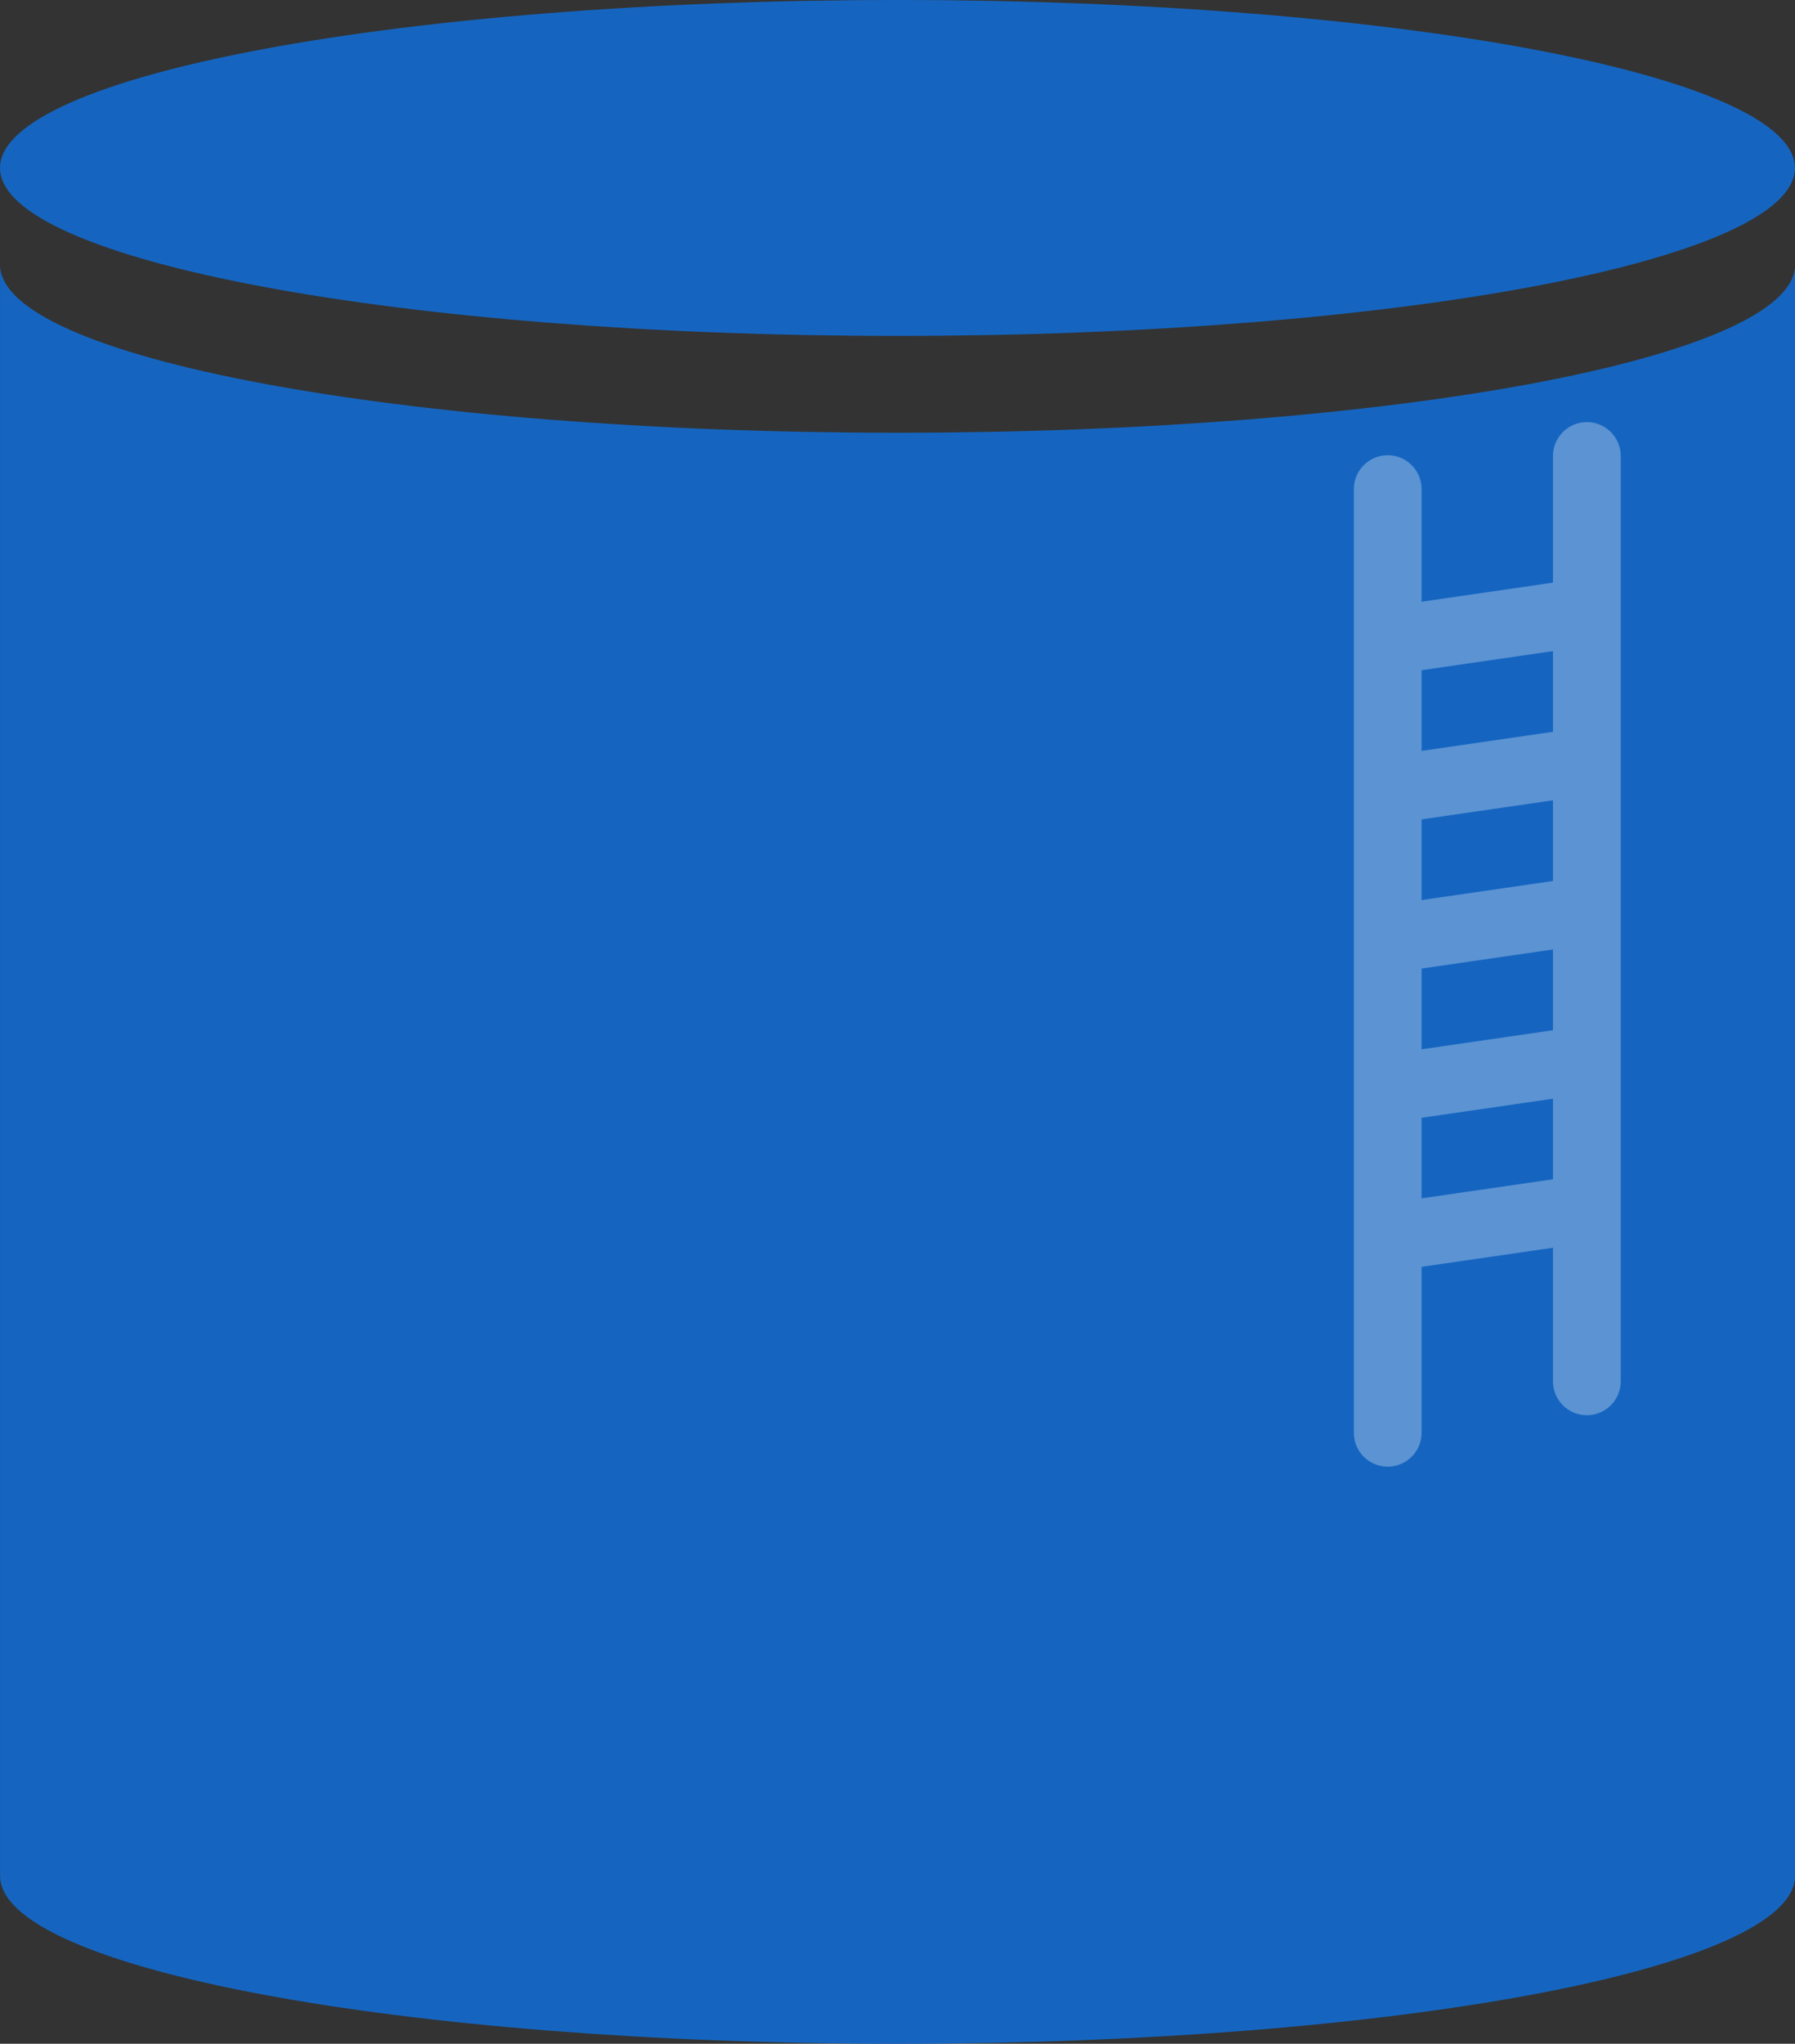 <svg xmlns="http://www.w3.org/2000/svg" width="26.492" height="30.155" viewBox="0 0 26.492 30.155">
  <rect x="0" y="0" width="26.492" height="30.155" fill="#333333" stroke="none"/>
  <g id="グループ_37867" data-name="グループ 37867" transform="translate(-515.226 -571.785)">
    <path id="パス_42461" data-name="パス 42461" d="M13.684,27.852C6.368,27.852.438,26.742.438,25.374v23.77c0,1.368,5.93,2.478,13.246,2.478s13.246-1.109,13.246-2.478V25.374c0,1.368-5.93,2.478-13.246,2.478" transform="translate(514.789 550.318)" fill="#1565c0"/>
    <path id="パス_42463" data-name="パス 42463" d="M26.93,2.917c0,1.368-5.93,2.478-13.246,2.478S.439,4.285.439,2.917,6.369.439,13.685.439,26.93,1.548,26.93,2.917" transform="translate(514.787 571.346)" fill="#1565c0"/>
    <g id="グループ_37866" data-name="グループ 37866" transform="translate(0 34.361)" opacity="0.3">
      <line id="線_622" data-name="線 622" y2="13.923" transform="translate(535.707 544.641)" fill="none" stroke="#fff" stroke-linecap="round" stroke-miterlimit="10" stroke-width="1"/>
      <line id="線_624" data-name="線 624" y2="13.653" transform="translate(538.646 544.152)" fill="none" stroke="#fff" stroke-linecap="round" stroke-miterlimit="10" stroke-width="1"/>
      <g id="グループ_37865" data-name="グループ 37865">
        <line id="線_626" data-name="線 626" y1="0.427" x2="2.94" transform="translate(535.707 546.453)" fill="none" stroke="#fff" stroke-miterlimit="10" stroke-width="1"/>
        <line id="線_628" data-name="線 628" y1="0.427" x2="2.94" transform="translate(535.707 548.654)" fill="none" stroke="#fff" stroke-miterlimit="10" stroke-width="1"/>
        <line id="線_630" data-name="線 630" y1="0.427" x2="2.94" transform="translate(535.707 550.855)" fill="none" stroke="#fff" stroke-miterlimit="10" stroke-width="1"/>
        <line id="線_632" data-name="線 632" y1="0.427" x2="2.94" transform="translate(535.707 553.057)" fill="none" stroke="#fff" stroke-miterlimit="10" stroke-width="1"/>
        <line id="線_634" data-name="線 634" y1="0.427" x2="2.94" transform="translate(535.707 555.256)" fill="none" stroke="#fff" stroke-miterlimit="10" stroke-width="1"/>
      </g>
    </g>
  </g>
</svg>
